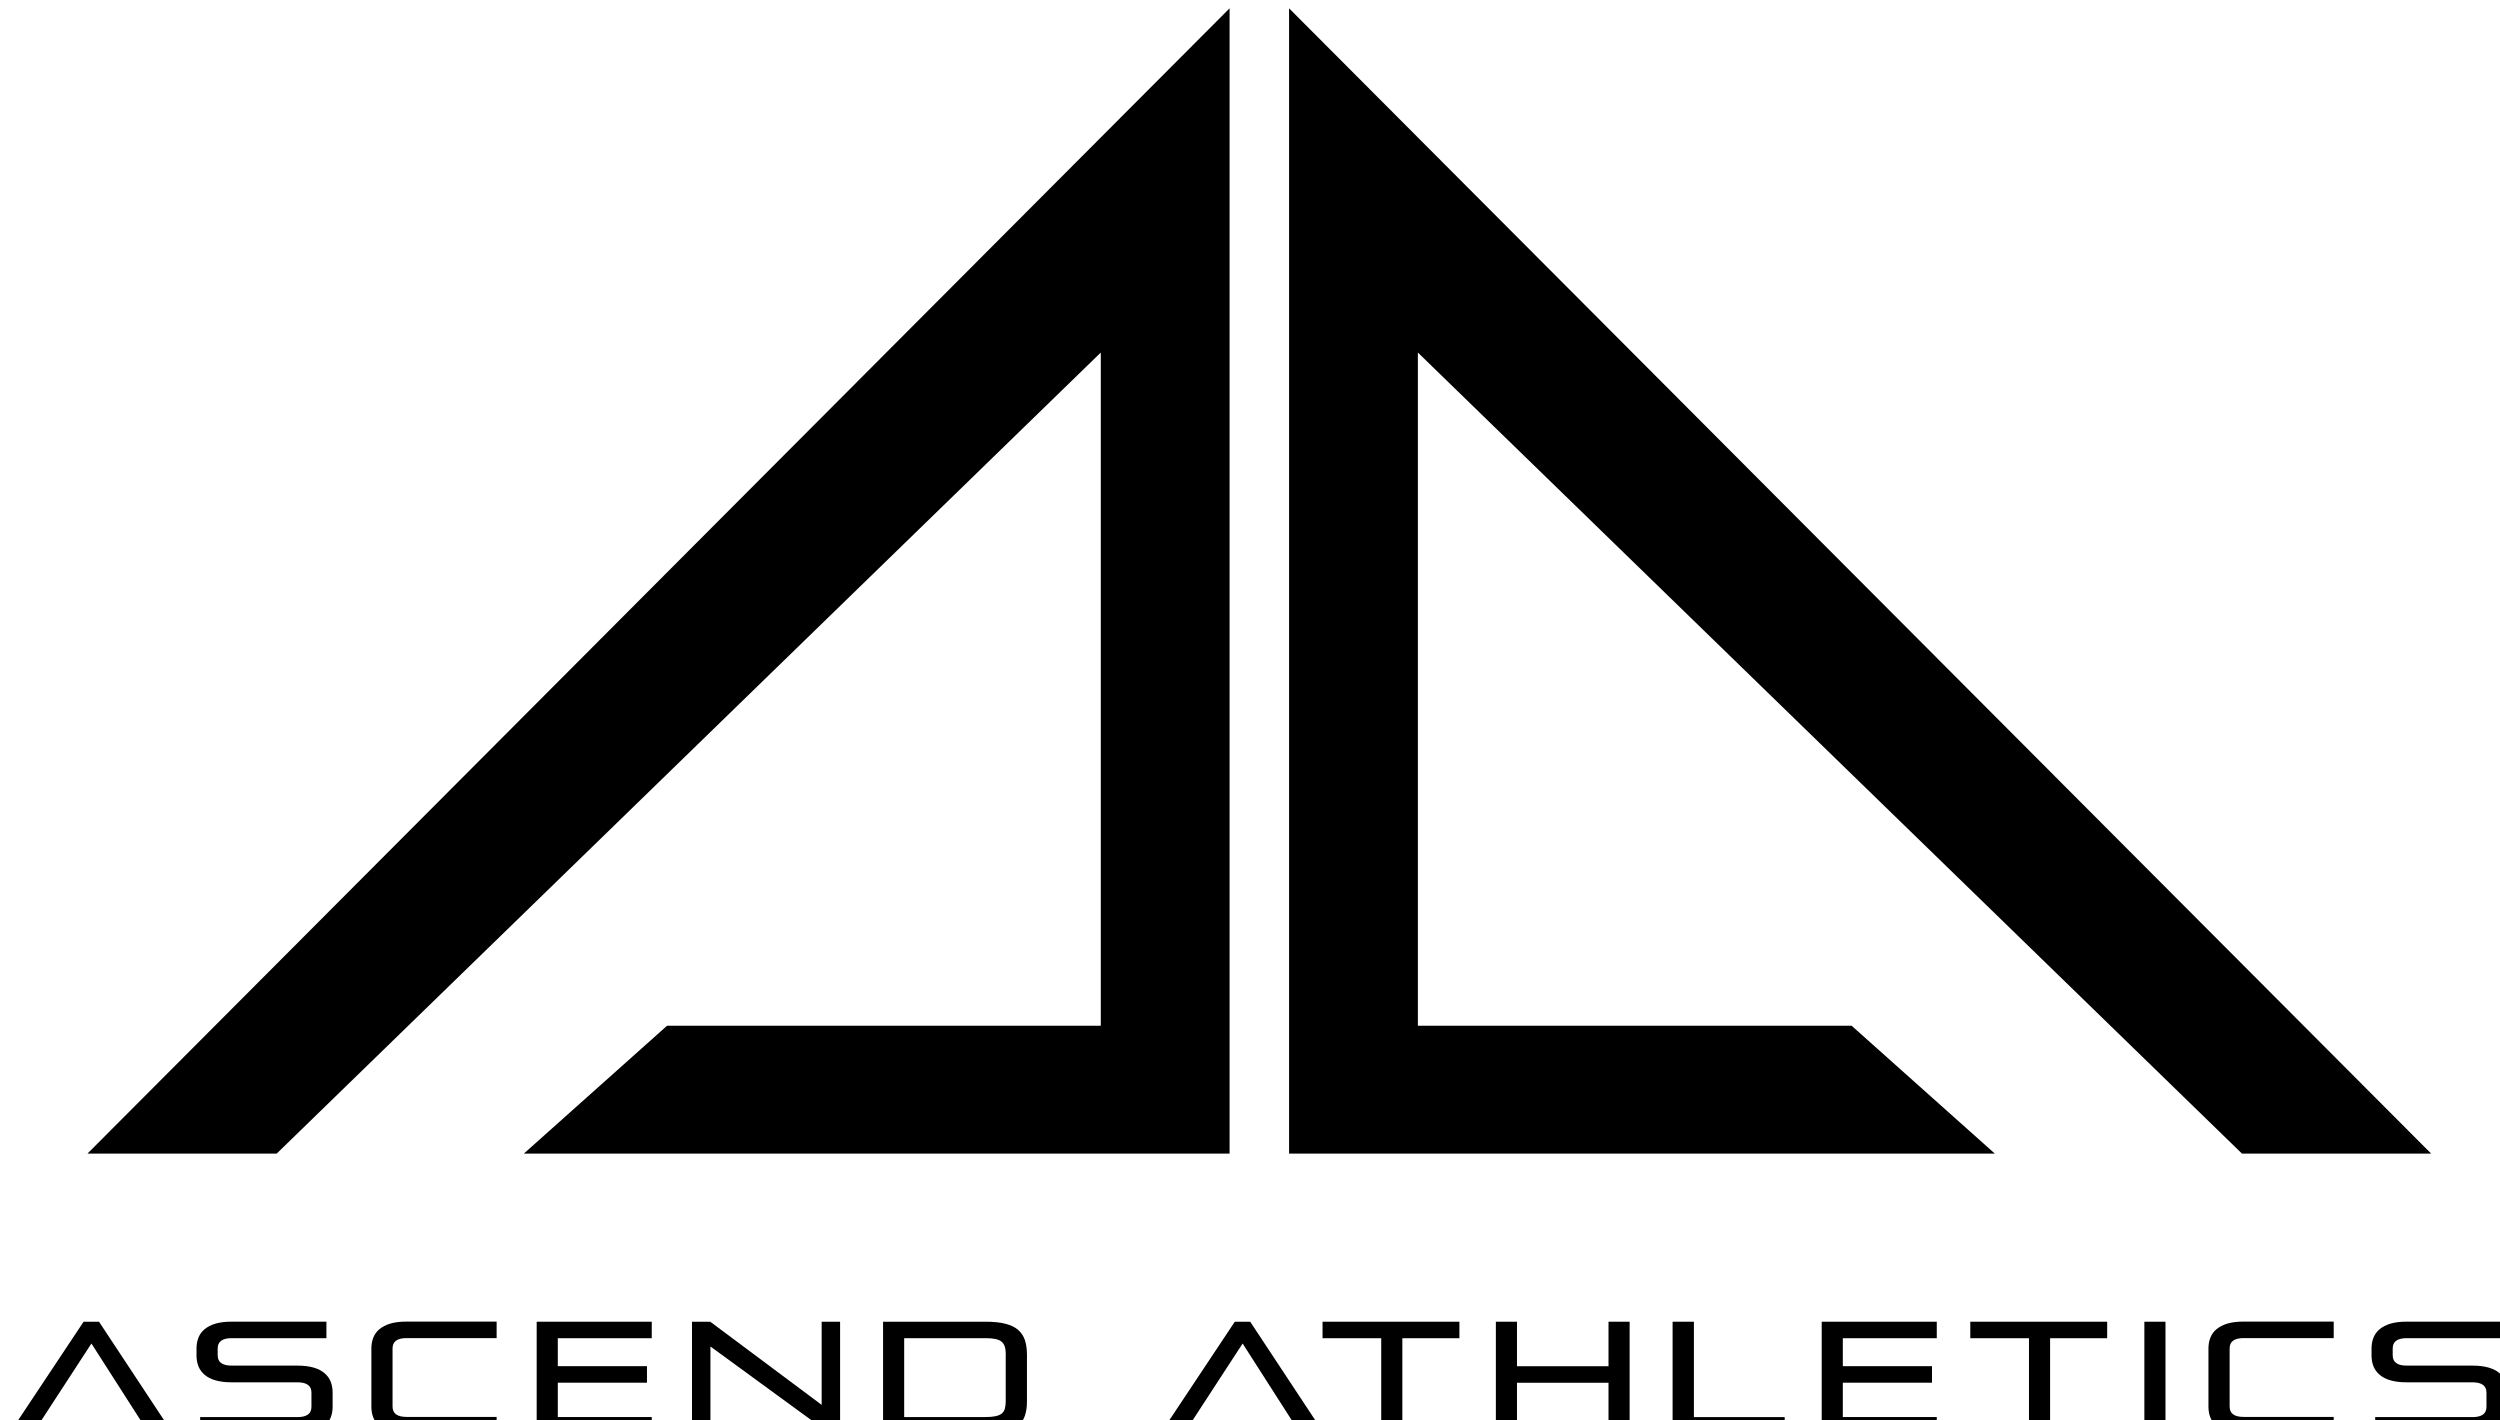 <?xml version="1.0" encoding="UTF-8" standalone="no"?>
<!DOCTYPE svg PUBLIC "-//W3C//DTD SVG 1.1//EN" "http://www.w3.org/Graphics/SVG/1.1/DTD/svg11.dtd">
<svg width="100%" height="100%" viewBox="0 0 176 100" version="1.1" xmlns="http://www.w3.org/2000/svg" xmlns:xlink="http://www.w3.org/1999/xlink" xml:space="preserve" xmlns:serif="http://www.serif.com/" style="fill-rule:evenodd;clip-rule:evenodd;stroke-linejoin:round;stroke-miterlimit:2;">
    <g transform="matrix(4.461,0,0,4.461,-190.171,-171.737)">
        <g>
            <g transform="matrix(0.098,0,0,0.098,0,0)">
                <path d="M449.08,578.6L633,394.17L633,578.6L519.35,578.6L542.41,558.01L612.26,558.01L612.26,449.6L479.55,578.6L449.08,578.6Z" style="fill-rule:nonzero;"/>
            </g>
            <g transform="matrix(0.098,0,0,0.098,0,0)">
                <path d="M826.49,578.6L642.58,394.17L642.58,578.6L756.23,578.6L733.17,558.01L663.32,558.01L663.32,449.6L796.03,578.6L826.49,578.6Z" style="fill-rule:nonzero;"/>
            </g>
            <g transform="matrix(0.098,0,0,0.098,0,0)">
                <path d="M459.01,623.69L449.72,609.18L440.27,623.69L436.48,623.69L448.46,605.67L450.94,605.67L462.84,623.69L459.01,623.69Z" style="fill-rule:nonzero;"/>
            </g>
            <g transform="matrix(0.098,0,0,0.098,0,0)">
                <path d="M467.23,623.69L467.23,621.03L482.9,621.03C484.4,621.03 485.15,620.48 485.15,619.37L485.15,617.09C485.15,615.98 484.4,615.43 482.9,615.43L472.3,615.43C471.28,615.43 470.41,615.32 469.69,615.11C468.97,614.9 468.39,614.6 467.94,614.21C467.49,613.83 467.16,613.37 466.95,612.84C466.74,612.31 466.64,611.72 466.64,611.07L466.64,610.02C466.64,609.37 466.74,608.78 466.95,608.25C467.15,607.72 467.48,607.26 467.94,606.88C468.4,606.5 468.98,606.2 469.69,605.98C470.41,605.77 471.28,605.66 472.3,605.66L487.56,605.66L487.56,608.32L472.3,608.32C470.8,608.32 470.05,608.87 470.05,609.98L470.05,611.08C470.05,612.19 470.8,612.74 472.3,612.74L482.9,612.74C483.92,612.74 484.79,612.85 485.51,613.06C486.23,613.27 486.81,613.57 487.26,613.96C487.71,614.34 488.04,614.8 488.25,615.33C488.46,615.86 488.56,616.45 488.56,617.1L488.56,619.33C488.56,619.98 488.46,620.57 488.25,621.1C488.04,621.63 487.72,622.09 487.26,622.47C486.8,622.85 486.22,623.15 485.51,623.37C484.79,623.58 483.92,623.69 482.9,623.69L467.23,623.69Z" style="fill-rule:nonzero;"/>
            </g>
            <g transform="matrix(0.098,0,0,0.098,0,0)">
                <path d="M500.46,623.69C499.44,623.69 498.57,623.58 497.85,623.37C497.13,623.16 496.55,622.86 496.1,622.47C495.65,622.08 495.32,621.63 495.11,621.1C494.9,620.57 494.8,619.98 494.8,619.33L494.8,610.01C494.8,609.36 494.9,608.77 495.11,608.24C495.32,607.71 495.64,607.25 496.1,606.87C496.56,606.49 497.14,606.19 497.85,605.97C498.57,605.76 499.44,605.65 500.46,605.65L514.97,605.65L514.97,608.31L500.46,608.31C498.96,608.31 498.21,608.86 498.21,609.97L498.21,619.34C498.21,620.45 498.96,621 500.46,621L514.97,621L514.97,623.66L500.46,623.66L500.46,623.69Z" style="fill-rule:nonzero;"/>
            </g>
            <g transform="matrix(0.098,0,0,0.098,0,0)">
                <path d="M521.42,623.69L521.42,605.67L539.95,605.67L539.95,608.33L524.82,608.33L524.82,612.83L539.18,612.83L539.18,615.49L524.82,615.49L524.82,621.02L539.95,621.02L539.95,623.68L521.42,623.68L521.42,623.69Z" style="fill-rule:nonzero;"/>
            </g>
            <g transform="matrix(0.098,0,0,0.098,0,0)">
                <path d="M568.62,623.69L549.4,609.66L549.4,623.69L546.43,623.69L546.43,605.67L549.37,605.67L567.31,619.06L567.31,605.67L570.28,605.67L570.28,623.69L568.62,623.69Z" style="fill-rule:nonzero;"/>
            </g>
            <g transform="matrix(0.098,0,0,0.098,0,0)">
                <path d="M577.2,623.69L577.2,605.67L593.71,605.67C594.99,605.67 596.06,605.78 596.91,606C597.76,606.22 598.45,606.55 598.96,607C599.47,607.45 599.83,608 600.05,608.66C600.26,609.33 600.37,610.1 600.37,610.99L600.37,618.54C600.37,619.39 600.26,620.14 600.05,620.78C599.84,621.42 599.47,621.95 598.96,622.38C598.45,622.81 597.77,623.13 596.91,623.35C596.06,623.57 594.99,623.68 593.71,623.68L577.2,623.68L577.2,623.69ZM596.96,610.99C596.96,610.48 596.91,610.05 596.81,609.71C596.71,609.37 596.53,609.1 596.29,608.89C596.04,608.68 595.71,608.54 595.29,608.45C594.87,608.37 594.35,608.32 593.72,608.32L580.6,608.32L580.6,621.02L593.71,621.02C594.34,621.02 594.87,620.98 595.28,620.89C595.7,620.81 596.03,620.67 596.28,620.48C596.53,620.29 596.7,620.04 596.8,619.71C596.9,619.38 596.95,618.99 596.95,618.51L596.95,610.99L596.96,610.99Z" style="fill-rule:nonzero;"/>
            </g>
            <g transform="matrix(0.098,0,0,0.098,0,0)">
                <path d="M644.39,623.69L635.1,609.18L625.65,623.69L621.86,623.69L633.84,605.67L636.32,605.67L648.22,623.69L644.39,623.69Z" style="fill-rule:nonzero;"/>
            </g>
            <g transform="matrix(0.098,0,0,0.098,0,0)">
                <path d="M657.42,623.69L657.42,608.33L647.97,608.33L647.97,605.67L670.01,605.67L670.01,608.33L660.82,608.33L660.82,623.69L657.42,623.69Z" style="fill-rule:nonzero;"/>
            </g>
            <g transform="matrix(0.098,0,0,0.098,0,0)">
                <path d="M694.02,623.69L694.02,615.5L679.28,615.5L679.28,623.69L675.88,623.69L675.88,605.67L679.28,605.67L679.28,612.84L694.02,612.84L694.02,605.67L697.42,605.67L697.42,623.69L694.02,623.69Z" style="fill-rule:nonzero;"/>
            </g>
            <g transform="matrix(0.098,0,0,0.098,0,0)">
                <path d="M704.34,623.69L704.34,605.67L707.77,605.67L707.77,621.03L722.39,621.03L722.39,623.69L704.34,623.69Z" style="fill-rule:nonzero;"/>
            </g>
            <g transform="matrix(0.098,0,0,0.098,0,0)">
                <path d="M728.35,623.69L728.35,605.67L746.88,605.67L746.88,608.33L731.75,608.33L731.75,612.83L746.11,612.83L746.11,615.49L731.75,615.49L731.75,621.02L746.88,621.02L746.88,623.68L728.35,623.68L728.35,623.69Z" style="fill-rule:nonzero;"/>
            </g>
            <g transform="matrix(0.098,0,0,0.098,0,0)">
                <path d="M761.73,623.69L761.73,608.33L752.28,608.33L752.28,605.67L774.32,605.67L774.32,608.33L765.13,608.33L765.13,623.69L761.73,623.69Z" style="fill-rule:nonzero;"/>
            </g>
            <g transform="matrix(0.098,0,0,0.098,0,0)">
                <rect x="780.31" y="605.67" width="3.4" height="18.02"/>
            </g>
            <g transform="matrix(0.098,0,0,0.098,0,0)">
                <path d="M796.29,623.69C795.27,623.69 794.4,623.58 793.68,623.37C792.96,623.16 792.38,622.86 791.93,622.47C791.48,622.08 791.15,621.63 790.94,621.1C790.73,620.57 790.63,619.98 790.63,619.33L790.63,610.01C790.63,609.36 790.73,608.77 790.94,608.24C791.15,607.71 791.47,607.25 791.93,606.87C792.39,606.49 792.97,606.19 793.68,605.97C794.4,605.76 795.27,605.65 796.29,605.65L810.8,605.65L810.8,608.31L796.29,608.31C794.79,608.31 794.04,608.86 794.04,609.97L794.04,619.34C794.04,620.45 794.79,621 796.29,621L810.8,621L810.8,623.66L796.29,623.66L796.29,623.69Z" style="fill-rule:nonzero;"/>
            </g>
            <g transform="matrix(0.098,0,0,0.098,0,0)">
                <path d="M817.48,623.69L817.48,621.03L833.15,621.03C834.65,621.03 835.4,620.48 835.4,619.37L835.4,617.09C835.4,615.98 834.65,615.43 833.15,615.43L822.55,615.43C821.53,615.43 820.66,615.32 819.94,615.11C819.22,614.9 818.64,614.6 818.19,614.21C817.74,613.83 817.41,613.37 817.2,612.84C816.99,612.31 816.89,611.72 816.89,611.07L816.89,610.02C816.89,609.37 816.99,608.78 817.2,608.25C817.41,607.72 817.73,607.26 818.19,606.88C818.65,606.5 819.23,606.2 819.94,605.98C820.66,605.77 821.53,605.66 822.55,605.66L837.81,605.66L837.81,608.32L822.55,608.32C821.05,608.32 820.3,608.87 820.3,609.98L820.3,611.08C820.3,612.19 821.05,612.74 822.55,612.74L833.15,612.74C834.17,612.74 835.04,612.85 835.76,613.06C836.48,613.27 837.06,613.57 837.51,613.96C837.96,614.34 838.29,614.8 838.5,615.33C838.71,615.86 838.81,616.45 838.81,617.1L838.81,619.33C838.81,619.98 838.71,620.57 838.5,621.1C838.3,621.63 837.97,622.09 837.51,622.47C837.05,622.85 836.47,623.15 835.76,623.37C835.04,623.58 834.17,623.69 833.15,623.69L817.48,623.69Z" style="fill-rule:nonzero;"/>
            </g>
        </g>
    </g>
</svg>
